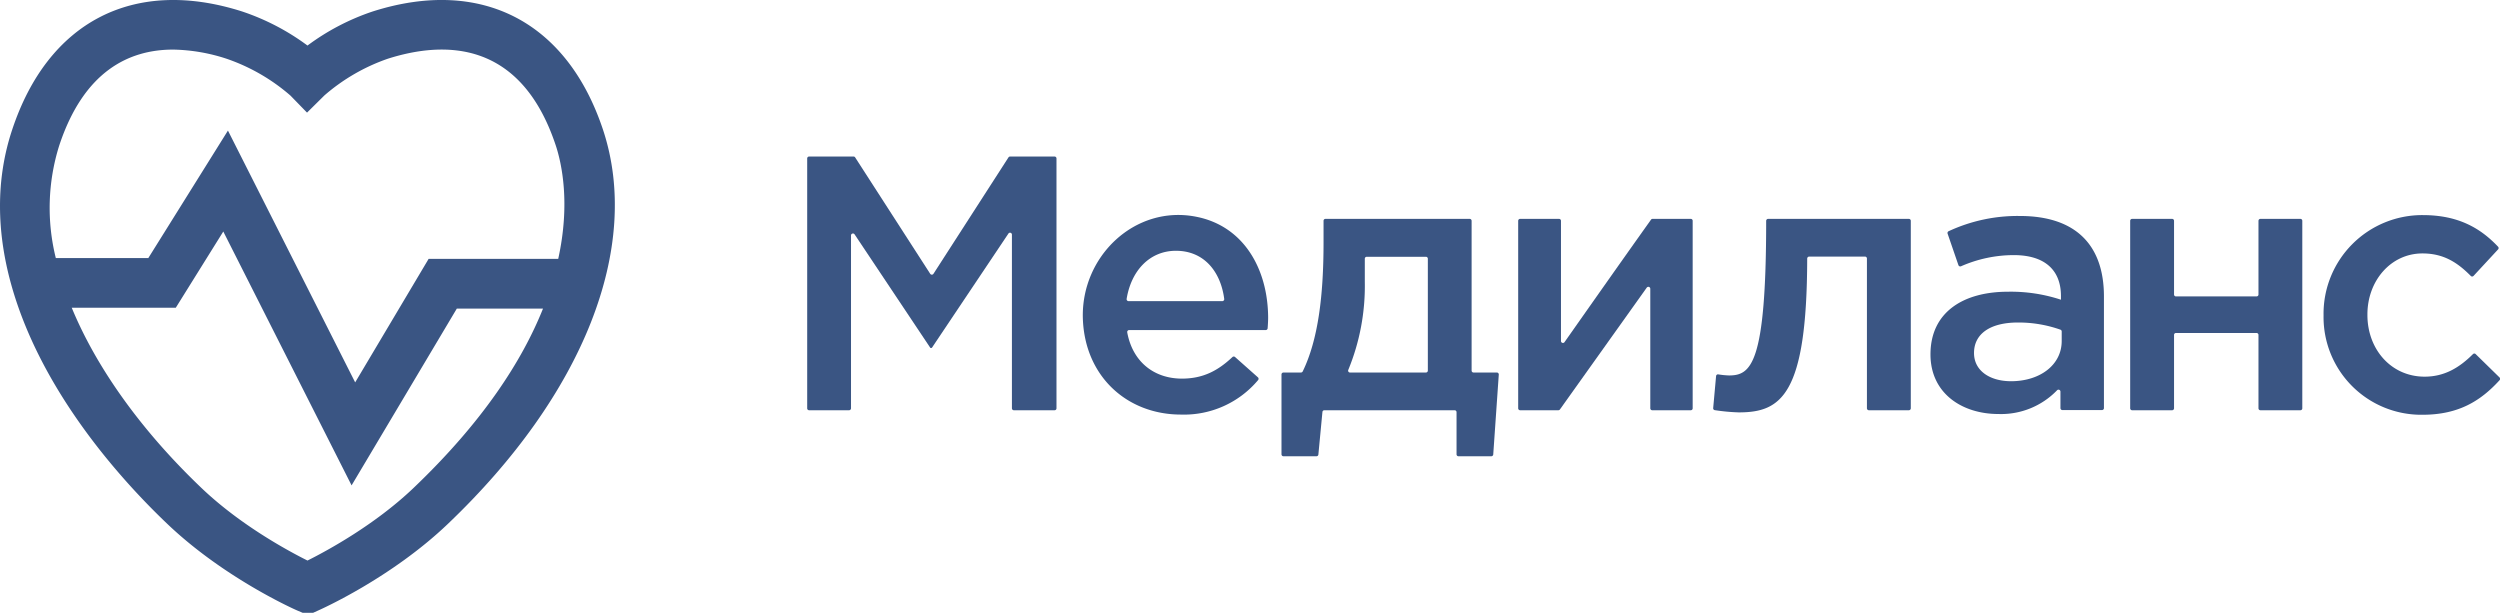 <svg xmlns="http://www.w3.org/2000/svg" viewBox="0 0 537.42 131.73"><defs><style>.cls-1{fill:#3a5583;}</style></defs><g id="Слой_2" data-name="Слой 2"><g id="Layer_1" data-name="Layer 1"><path class="cls-1" d="M80.16,2.45A50.16,50.16,0,0,0,66.1,9.79,50.38,50.38,0,0,0,52,2.45C28.77-4.93,10.29,4.59,2.58,28-.89,38.5-.86,50,2.68,62.11,9.32,84.8,26.39,103.51,36,112.65c12.19,11.61,27.31,18.35,28,18.63l1.06.45h2.25l1-.45c.63-.28,15.75-7,27.94-18.63,29.22-27.84,41.71-59.5,33.4-84.7C121.91,4.6,103.43-4.94,80.16,2.45Zm8.7,102.48c-8.29,7.89-18.43,13.4-22.76,15.57-4.34-2.17-14.48-7.68-22.76-15.57C30.46,92.66,20.77,79.13,15.42,66.15H37.79L48,49.77l27.58,54.57,22.62-38h18.53C112.28,77.46,103.92,90.57,88.86,104.93ZM120,55.65H92.14L76.35,82.2,49,28.07,31.88,55.48H12a44.71,44.71,0,0,1,.73-24.19C18,15.36,27.65,10.66,37.23,10.66a38.72,38.72,0,0,1,11.57,2,41.36,41.36,0,0,1,13.64,7.89L66,24.21l3.73-3.69a41.47,41.47,0,0,1,13.65-7.9C95.75,8.69,112,8.74,119.48,31.29,120.73,35.09,122.64,43.68,120,55.65Z"/><path class="cls-1" d="M226.7,33.65h-9.57a.43.43,0,0,0-.35.2l-16.11,25a.42.42,0,0,1-.71,0l-16.12-25a.4.4,0,0,0-.35-.2h-9.56a.41.41,0,0,0-.41.42v53.7a.41.41,0,0,0,.41.42h8.59a.42.42,0,0,0,.42-.42V50.61a.42.42,0,0,1,.77-.23L200,74.79h.31l16.46-24.57a.41.41,0,0,1,.76.23V87.77a.42.42,0,0,0,.42.42h8.75a.41.41,0,0,0,.41-.42V34.07A.41.41,0,0,0,226.7,33.65Z"/><path class="cls-1" d="M257.13,46.59C244,44,232.34,55.09,232.78,68.5c.41,12.36,9.45,20.62,21.1,20.62a20.78,20.78,0,0,0,16.55-7.39.43.43,0,0,0,0-.6l-4.93-4.38a.42.42,0,0,0-.56,0c-3.18,3-6.4,4.64-10.87,4.64-5.92,0-10.58-3.55-11.75-9.94a.42.42,0,0,1,.41-.5h29.36a.41.41,0,0,0,.41-.37c.06-.66.11-1.77.11-2.28C272.57,57.85,267.39,48.59,257.13,46.59Zm5.62,18.15H242.61a.43.43,0,0,1-.42-.49c1-6.13,5-10.34,10.6-10.34,6.06,0,9.62,4.5,10.38,10.35A.43.43,0,0,1,262.75,64.74Z"/><path class="cls-1" d="M321.76,80.08h-5a.41.41,0,0,1-.41-.41V47.47a.42.42,0,0,0-.42-.42h-31a.41.41,0,0,0-.41.42v4.65c0,11.39-1.15,20.89-4.48,27.73a.44.44,0,0,1-.39.23h-3.75a.42.42,0,0,0-.42.42V97.66a.42.42,0,0,0,.42.42H283a.41.41,0,0,0,.41-.38l.87-9.14a.41.41,0,0,1,.41-.37h28a.41.41,0,0,1,.42.41v9.06a.41.41,0,0,0,.41.42h7.06a.42.42,0,0,0,.42-.39l1.19-17.16A.42.42,0,0,0,321.76,80.08Zm-14.82-.41a.41.41,0,0,1-.42.41H290.21a.4.4,0,0,1-.37-.57,47.41,47.41,0,0,0,3.55-18.9v-5a.41.41,0,0,1,.41-.41h12.72a.41.41,0,0,1,.42.41Z"/><path class="cls-1" d="M363.5,47.05h-8.25a.4.4,0,0,0-.34.18c-6.25,8.77-12.42,17.55-18.59,26.32a.42.42,0,0,1-.76-.24V47.47a.42.42,0,0,0-.42-.42h-8.36a.42.42,0,0,0-.42.42v40.3a.42.42,0,0,0,.42.42H335a.43.43,0,0,0,.34-.18L354,61.83a.42.42,0,0,1,.76.24v25.7a.42.42,0,0,0,.42.42h8.28a.41.41,0,0,0,.41-.42V47.47A.41.41,0,0,0,363.5,47.05Z"/><path class="cls-1" d="M410.34,47.05H380.09a.43.43,0,0,0-.42.43c0,30.91-3.29,33.23-8,33.23a17.87,17.87,0,0,1-2.29-.23.41.41,0,0,0-.48.38l-.62,6.86a.41.41,0,0,0,.34.45,42.72,42.72,0,0,0,5.15.48c9.07,0,14.67-3.62,14.72-33.07a.43.43,0,0,1,.42-.42h12a.41.41,0,0,1,.42.41v32.2a.42.42,0,0,0,.42.42h8.59a.42.42,0,0,0,.42-.42V47.47A.42.42,0,0,0,410.34,47.05Z"/><path class="cls-1" d="M434.2,46.43a35.09,35.09,0,0,0-15.3,3.27.42.42,0,0,0-.23.52L421,57a.42.42,0,0,0,.56.24,28.23,28.23,0,0,1,11.35-2.4c6.54,0,10.13,3.12,10.13,8.81v.78a34.46,34.46,0,0,0-11.38-1.72c-9.58,0-16.67,4.36-16.67,13.48C415,84.6,421.82,89,429.61,89a16.71,16.71,0,0,0,12.59-5.1.42.42,0,0,1,.73.28v3.55a.42.42,0,0,0,.42.42h8.51a.42.42,0,0,0,.42-.42v-24C452.28,52.82,446.36,46.43,434.2,46.43Zm9,26.88c0,5.14-4.67,8.64-10.9,8.64-4.45,0-7.95-2.18-7.95-6.07,0-4.13,3.5-6.55,9.43-6.55a27,27,0,0,1,9.15,1.54.41.41,0,0,1,.27.39Z"/><path class="cls-1" d="M494.51,47.05h-8.59a.42.42,0,0,0-.42.42V63.31a.41.41,0,0,1-.42.41H467.76a.41.41,0,0,1-.41-.41V47.47a.42.42,0,0,0-.42-.42h-8.59a.42.42,0,0,0-.42.42v40.3a.42.42,0,0,0,.42.42h8.59a.42.42,0,0,0,.42-.42V72a.41.41,0,0,1,.41-.42h17.32a.42.42,0,0,1,.42.42V87.77a.42.42,0,0,0,.42.42h8.59a.41.41,0,0,0,.41-.42V47.47A.41.41,0,0,0,494.51,47.05Z"/><path class="cls-1" d="M537.3,81.12l-5.11-5a.41.41,0,0,0-.58,0c-2.89,2.88-6.09,4.85-10.39,4.85-7.24,0-12.3-5.92-12.3-13.24v-.16c0-7.17,5-13.09,11.84-13.09,4.58,0,7.57,2,10.37,4.83a.41.41,0,0,0,.6,0l5.28-5.7a.42.42,0,0,0,0-.57c-3.78-4-8.56-6.8-16.17-6.8a21.21,21.21,0,0,0-21.35,21.5v.15a21,21,0,0,0,21.27,21.27c7.84,0,12.56-3.05,16.55-7.41A.43.43,0,0,0,537.3,81.12Z"/></g></g></svg>